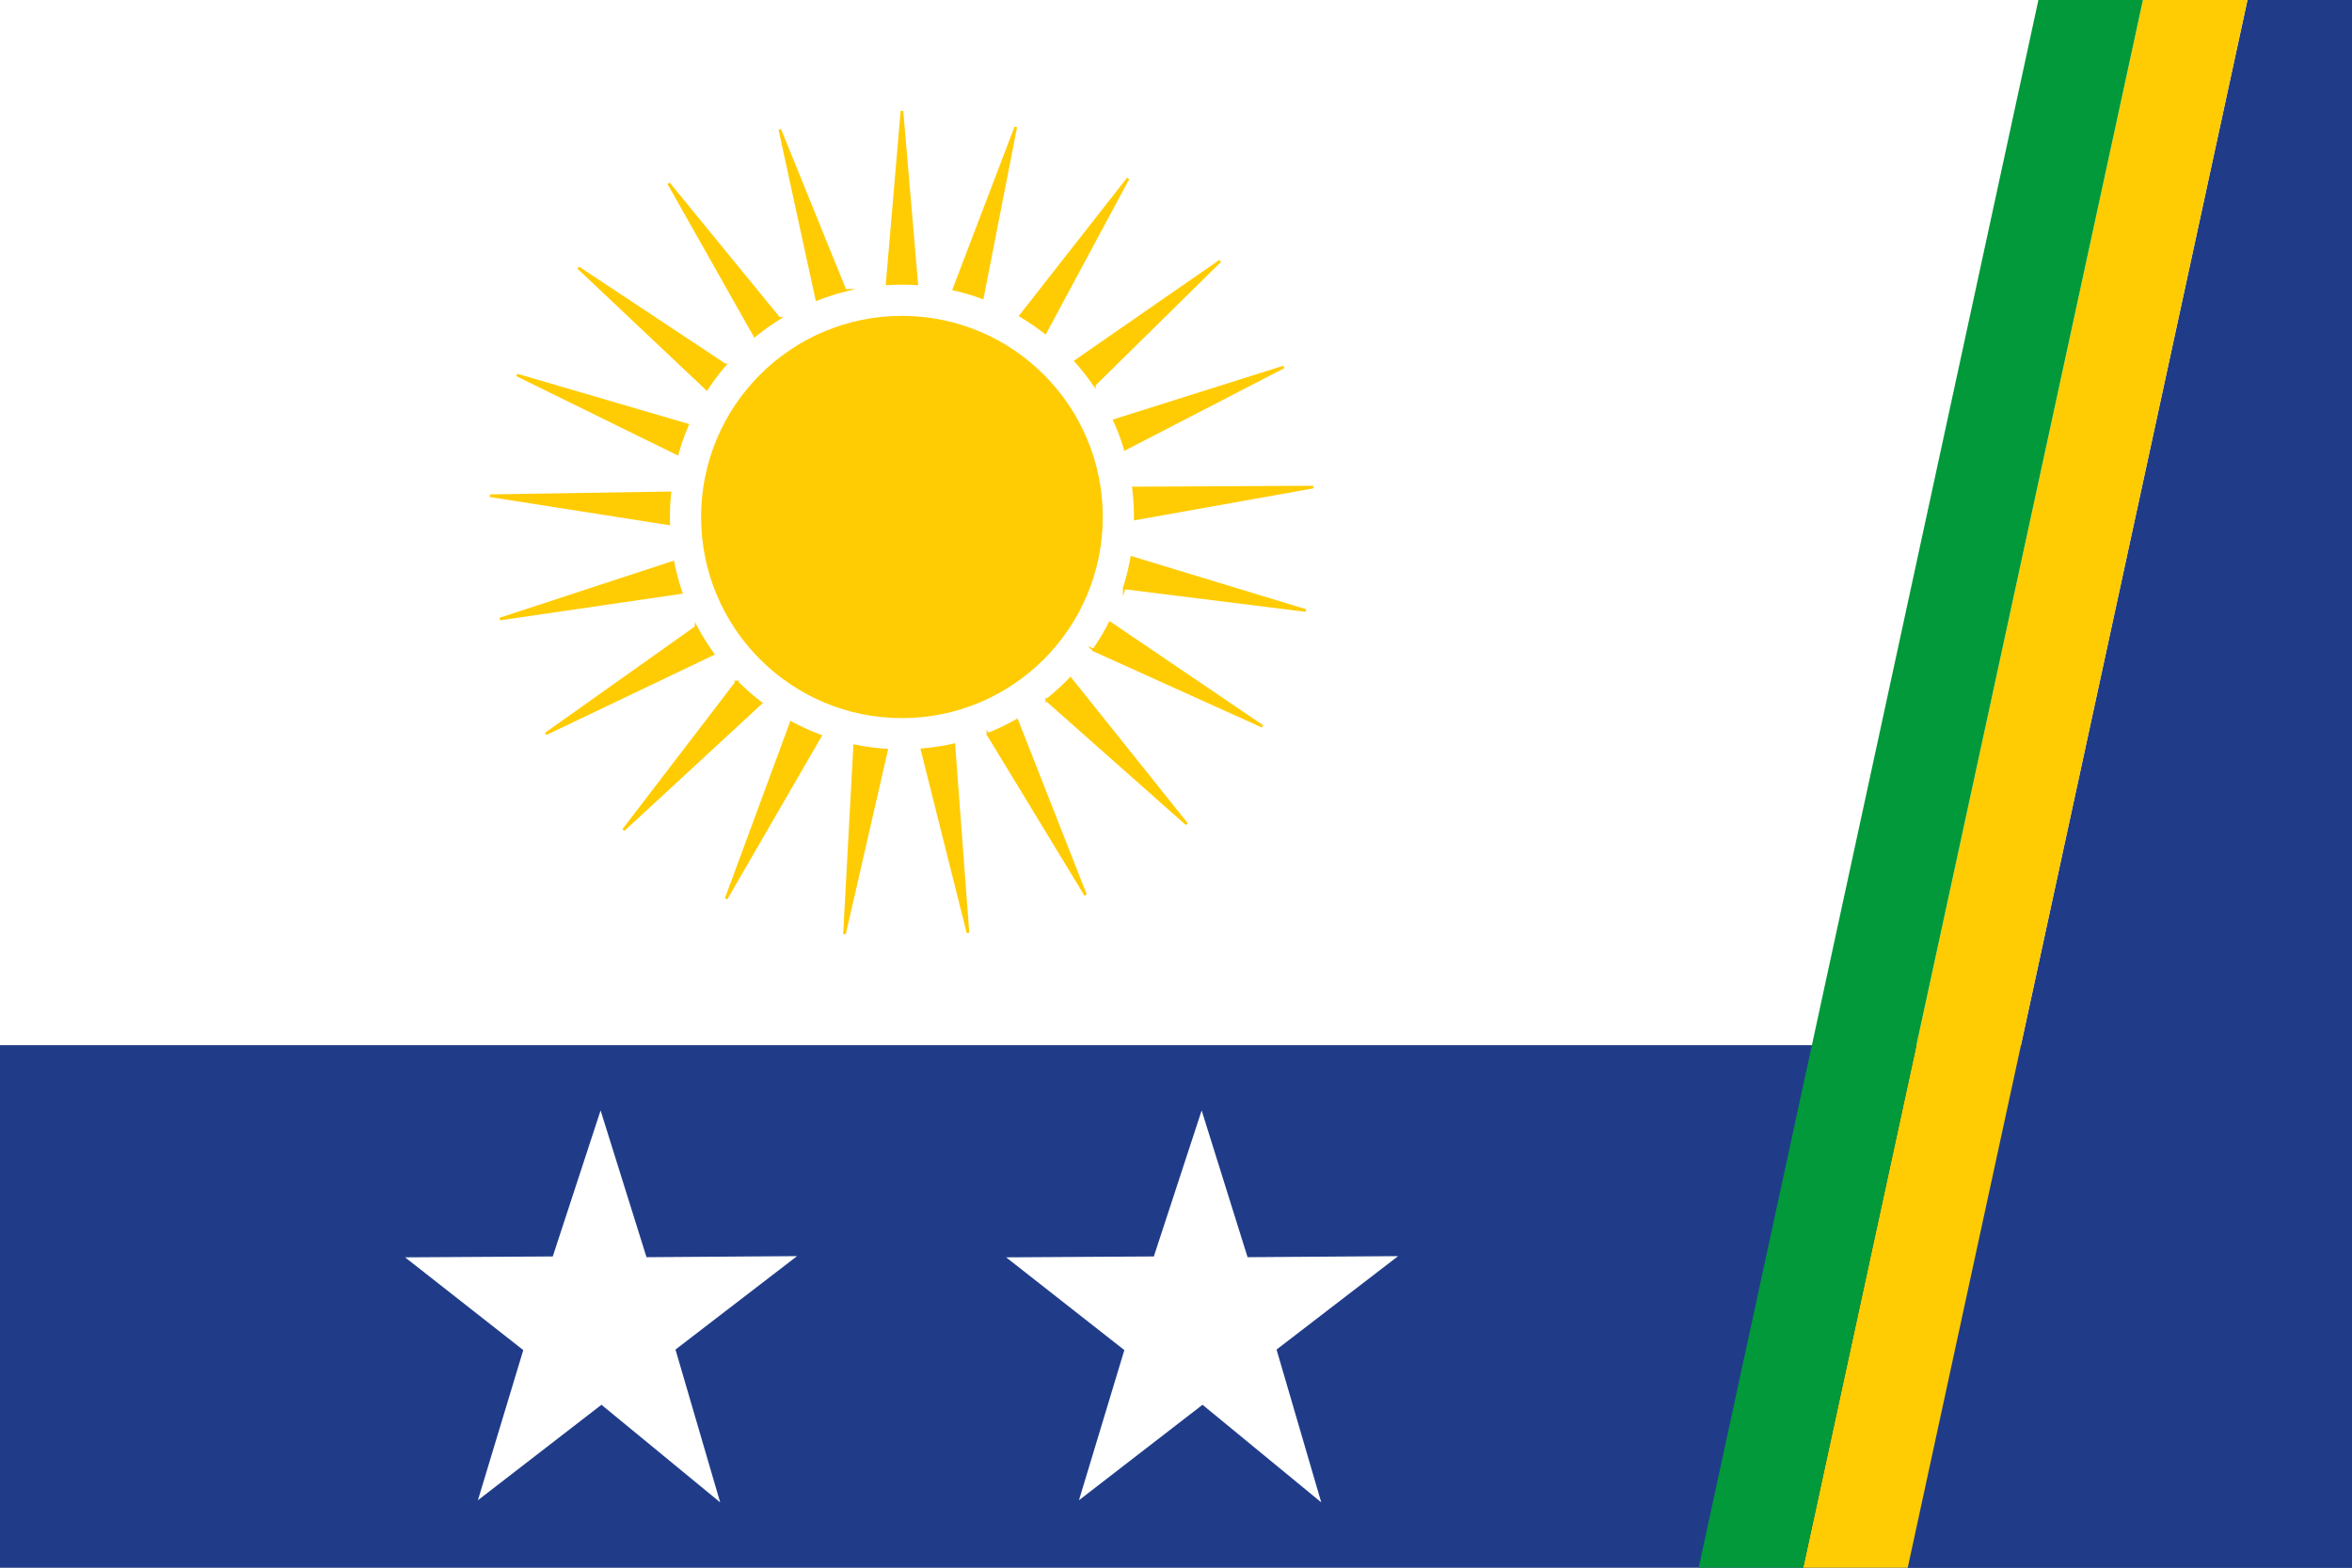 <svg xmlns="http://www.w3.org/2000/svg" data-name="Capa 1" width="900" height="600"><rect width="100%" height="100%" fill="#333333" stroke="none"/><rect id="backgroundrect" width="100%" height="100%" x="0" y="0" fill="none" stroke="none" style="" class="selected"/>
  <defs>
    <style>
      .cls-1 {
        fill: #fff;
      }

      .cls-2 {
        fill: #203c89;
      }

      .cls-3, .cls-5 {
        fill: #ffcc03;
      }

      .cls-4 {
        fill: #019939;
      }

      .cls-5 {
        stroke: #ffcc03;
        stroke-miterlimit: 10;
      }
    </style>
  </defs>
  
  
  
  
  
  
  
  
<g class="currentLayer" style=""><title>Layer 1</title><rect class="cls-1" width="900" height="600" id="svg_1"/><rect class="cls-2" y="400" width="900" height="200" id="svg_2"/><polygon class="cls-2" points="860 0 900 0 900 600 730 600 860 0" id="svg_3"/><polygon class="cls-3" points="820 0 860 0 730 600 690 600 820 0" id="svg_4"/><polygon class="cls-4" points="780 0 820 0 690 600 650 600 780 0" id="svg_5"/><g id="svg_6">
    <g id="svg_7">
      <path class="cls-5" d="M345.13,42.5l5.673,66.134q-2.812-.189-5.673-.184-2.856,0-5.673.184Z" id="svg_8"/>
      <path class="cls-5" d="M270.442,148.865l-49.145-46.406,56.084,37.172A88.876,88.876,0,0,0,270.442,148.865Z" id="svg_9"/>
      <path class="cls-5" d="M255.897,200.47,187.5,189.725l68.832-1.094a88.438,88.438,0,0,0-.474,9.235C255.858,198.737,255.868,199.608,255.897,200.47Z" id="svg_10"/>
      <path class="cls-5" d="M260.632,226.79,191.289,236.915l66.251-21.703A87.55,87.55,0,0,0,260.632,226.79Z" id="svg_11"/>
      <path class="cls-5" d="M259.173,173.656l-61.361-30.124L263.058,162.63A87.591,87.591,0,0,0,259.173,173.656Z" id="svg_12"/>
      <path class="cls-5" d="M272.82,250.303l-63.98,30.56,57.553-40.831A87.054,87.054,0,0,0,272.82,250.303Z" id="svg_13"/>
      <path class="cls-5" d="M302.732,276.574a87.872,87.872,0,0,0,11.192,5.092l-36.068,62.311Z" id="svg_14"/>
      <path class="cls-5" d="M288.795,128.498,255.858,70.175l42.244,51.682A87.745,87.745,0,0,0,288.795,128.498Z" id="svg_15"/>
      <path class="cls-5" d="M291.144,269.082l-52.566,48.565,43.356-56.619A88.991,88.991,0,0,0,291.144,269.082Z" id="svg_16"/>
      <path class="cls-5" d="M312.551,114.597l-14.149-65.021,24.973,61.556A85.963,85.963,0,0,0,312.551,114.597Z" id="svg_17"/>
      <path class="cls-5" d="M327.029,285.441a89.081,89.081,0,0,0,12.226,1.646l-16.111,70.413Z" id="svg_18"/>
      <path class="cls-5" d="M365.001,285.054l5.393,71.952-17.58-70.065A85.668,85.668,0,0,0,365.001,285.054Z" id="svg_19"/>
      <path class="cls-5" d="M388.689,48.627,375.912,113.91a87.184,87.184,0,0,0-10.892-3.223Z" id="svg_20"/>
      <path class="cls-5" d="M389.114,275.684l26.278,66.851-37.364-61.527A87.135,87.135,0,0,0,389.114,275.684Z" id="svg_21"/>
      <path class="cls-5" d="M399.968,127.307a86.42,86.42,0,0,0-9.442-6.447l41.133-52.524Z" id="svg_22"/>
      <path class="cls-5" d="M409.594,259.721l44.506,55.661-53.533-47.423A88.855,88.855,0,0,0,409.594,259.721Z" id="svg_23"/>
      <path class="cls-5" d="M411.623,138.197l55.262-38.314-48.14,47.394A88.648,88.648,0,0,0,411.623,138.197Z" id="svg_24"/>
      <path class="cls-5" d="M424.719,238.406l58.346,39.582-64.56-29.185A87.874,87.874,0,0,0,424.719,238.406Z" id="svg_25"/>
      <path class="cls-5" d="M426.439,160.907l64.782-20.454-60.665,31.373A88.647,88.647,0,0,0,426.439,160.907Z" id="svg_26"/>
      <path class="cls-5" d="M434.393,198.592c.01-.242.01-.484.01-.726a89.489,89.489,0,0,0-.686-11.093L502.5,186.424Z" id="svg_27"/>
      <path class="cls-5" d="M433.059,213.383l66.638,20.29-69.489-8.654A86.246,86.246,0,0,0,433.059,213.383Z" id="svg_28"/>
    </g>
    <ellipse class="cls-5" cx="345.13" cy="197.866" rx="76.351" ry="76.473" id="svg_29"/>
  </g><polygon id="Estrella_2" data-name="Estrella 2" class="cls-1" points="275.579 575 230.151 537.646 182.87 574.186 200.233 516.716 155 481.221 211.516 480.882 229.817 425 247.389 481.165 305 480.758 258.476 516.517 275.579 575"/><polygon id="Estrella_1" data-name="Estrella 1" class="cls-1" points="505.579 575 460.151 537.646 412.87 574.186 430.233 516.716 385 481.221 441.516 480.882 459.817 425 477.389 481.165 535 480.758 488.476 516.517 505.579 575"/></g></svg>